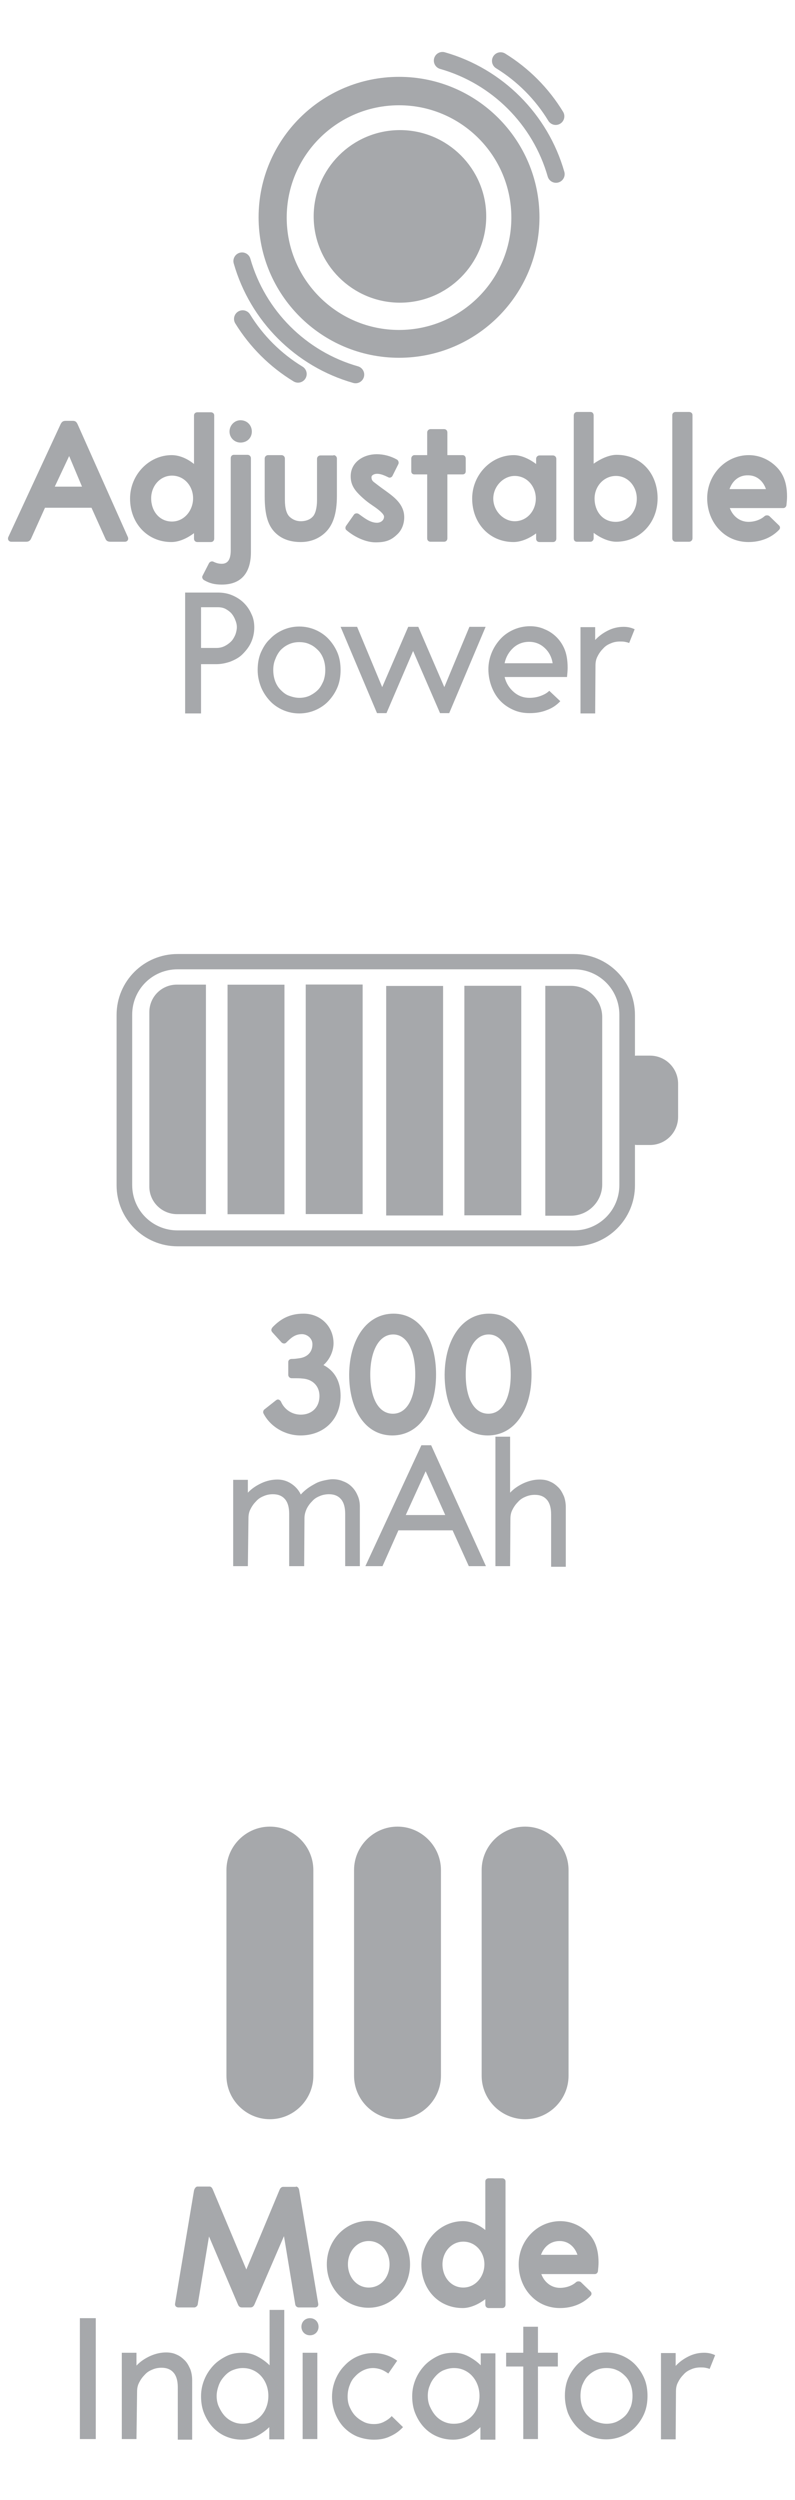 <svg xmlns="http://www.w3.org/2000/svg" xmlns:xlink="http://www.w3.org/1999/xlink" id="Layer_1" x="0px" y="0px" viewBox="0 0 25.98 81.68" style="enable-background:new 0 0 25.98 81.68;" xml:space="preserve"><style type="text/css">	.st0{fill:#A6A8AB;}	.st1{fill:none;stroke:#A6A8AB;stroke-width:0.565;stroke-linecap:round;stroke-miterlimit:10;}	.st2{fill:#A6A8AB;stroke:#A6A8AB;stroke-width:0.339;stroke-miterlimit:10;}</style><g>	<g>		<g>			<g>				<path class="st0" d="M9.67,71.44c0.05,0,0.1,0.04,0.11,0.14l0.62,3.69c0.01,0.07-0.03,0.12-0.11,0.12H9.76      c-0.05,0-0.1-0.04-0.11-0.09l-0.37-2.24l-0.95,2.2c-0.04,0.1-0.08,0.13-0.15,0.13H7.91c-0.07,0-0.11-0.03-0.14-0.11l-0.94-2.21      L6.46,75.3c-0.01,0.04-0.06,0.09-0.11,0.09H5.83c-0.07,0-0.12-0.05-0.11-0.12l0.62-3.7c0.02-0.08,0.07-0.13,0.11-0.13h0.4      c0.04,0,0.08,0.03,0.11,0.11l1.09,2.6l1.08-2.59c0.03-0.08,0.08-0.11,0.12-0.11H9.67z"></path>				<path class="st0" d="M12.05,72.56c0.76,0,1.35,0.63,1.35,1.42s-0.6,1.42-1.36,1.42s-1.36-0.63-1.36-1.42      S11.29,72.56,12.05,72.56z M12.05,74.74c0.4,0,0.68-0.34,0.68-0.76c0-0.42-0.29-0.76-0.68-0.76c-0.39,0-0.68,0.34-0.68,0.76      C11.37,74.4,11.66,74.74,12.05,74.74z"></path>				<path class="st0" d="M15.86,75.12c-0.2,0.15-0.47,0.29-0.74,0.29c-0.79,0-1.35-0.61-1.35-1.42c0-0.78,0.62-1.42,1.36-1.42      c0.26,0,0.52,0.12,0.73,0.29v-1.59c0-0.06,0.05-0.1,0.11-0.1h0.44c0.06,0,0.11,0.04,0.11,0.1v4.03c0,0.06-0.04,0.11-0.11,0.11      h-0.44c-0.06,0-0.11-0.04-0.11-0.11V75.12z M15.14,74.74c0.4,0,0.69-0.36,0.69-0.76c0-0.4-0.29-0.74-0.69-0.74      c-0.39,0-0.68,0.34-0.68,0.74C14.46,74.4,14.74,74.74,15.14,74.74z"></path>				<path class="st0" d="M17.69,74.3c0.1,0.27,0.33,0.45,0.61,0.45c0.2,0,0.4-0.07,0.53-0.19c0.04-0.03,0.11-0.03,0.15,0l0.32,0.31      c0.04,0.04,0.04,0.1,0,0.14c-0.25,0.26-0.6,0.4-1,0.4c-0.37,0-0.7-0.14-0.94-0.39c-0.26-0.26-0.41-0.64-0.41-1.04      c0-0.78,0.61-1.41,1.36-1.41c0.34,0,0.65,0.14,0.88,0.36c0.19,0.18,0.37,0.46,0.37,0.99c0,0.1-0.01,0.19-0.02,0.29      c-0.01,0.05-0.05,0.09-0.1,0.09H17.69z M17.68,73.67h1.19c-0.08-0.24-0.28-0.45-0.58-0.45C17.98,73.22,17.77,73.42,17.68,73.67z      "></path>				<path class="st0" d="M2.61,75.74h0.52v3.95H2.61V75.74z"></path>				<path class="st0" d="M4.46,79.69H3.98v-2.82h0.48v0.42c0.12-0.13,0.27-0.23,0.44-0.31c0.18-0.08,0.35-0.12,0.53-0.12      c0.12,0,0.24,0.02,0.34,0.07c0.1,0.04,0.19,0.11,0.27,0.19c0.08,0.08,0.13,0.18,0.18,0.29c0.04,0.11,0.06,0.23,0.06,0.36v1.94      H5.81v-1.71c0-0.2-0.04-0.36-0.13-0.47c-0.09-0.11-0.22-0.17-0.4-0.17c-0.11,0-0.21,0.02-0.3,0.06      c-0.1,0.04-0.18,0.09-0.25,0.17c-0.07,0.07-0.13,0.15-0.18,0.25c-0.05,0.09-0.07,0.19-0.07,0.3L4.46,79.69z"></path>				<path class="st0" d="M8.8,79.3c-0.11,0.11-0.25,0.21-0.4,0.29s-0.32,0.12-0.49,0.12c-0.2,0-0.38-0.04-0.54-0.11      c-0.16-0.07-0.3-0.17-0.42-0.3c-0.12-0.13-0.21-0.28-0.28-0.45s-0.1-0.36-0.1-0.56c0-0.2,0.04-0.38,0.11-0.55      c0.07-0.17,0.17-0.32,0.29-0.45s0.27-0.23,0.43-0.31c0.16-0.08,0.34-0.11,0.53-0.11c0.17,0,0.33,0.04,0.48,0.12      c0.15,0.08,0.28,0.17,0.4,0.29v-1.81h0.48v4.23H8.8V79.3z M7.08,78.28c0,0.12,0.02,0.24,0.07,0.35      c0.05,0.11,0.11,0.21,0.18,0.29s0.16,0.15,0.27,0.2s0.21,0.07,0.33,0.07c0.12,0,0.24-0.02,0.34-0.07s0.19-0.11,0.27-0.2      s0.13-0.18,0.17-0.29c0.04-0.11,0.06-0.23,0.06-0.35s-0.02-0.24-0.06-0.35c-0.04-0.11-0.1-0.21-0.17-0.29s-0.16-0.15-0.27-0.2      s-0.22-0.07-0.34-0.07c-0.12,0-0.23,0.03-0.33,0.07s-0.19,0.11-0.27,0.2s-0.14,0.18-0.18,0.29C7.11,78.04,7.08,78.16,7.08,78.28      z"></path>				<path class="st0" d="M9.85,76.02c0-0.08,0.03-0.15,0.08-0.2c0.05-0.05,0.12-0.08,0.2-0.08s0.15,0.03,0.2,0.08      c0.05,0.05,0.08,0.12,0.08,0.2s-0.03,0.15-0.08,0.2c-0.05,0.05-0.12,0.08-0.2,0.08s-0.15-0.03-0.2-0.08      C9.88,76.17,9.85,76.1,9.85,76.02z M9.89,76.87h0.48v2.82H9.89V76.87z"></path>				<path class="st0" d="M12.69,77.55c-0.07-0.05-0.15-0.1-0.23-0.13c-0.08-0.03-0.18-0.05-0.27-0.05c-0.12,0-0.23,0.03-0.33,0.08      c-0.1,0.05-0.19,0.12-0.27,0.21c-0.08,0.08-0.13,0.18-0.17,0.29c-0.04,0.11-0.06,0.23-0.06,0.35c0,0.13,0.02,0.24,0.07,0.35      c0.05,0.11,0.11,0.21,0.19,0.29c0.08,0.08,0.17,0.14,0.27,0.19c0.1,0.05,0.21,0.07,0.33,0.07s0.22-0.02,0.32-0.07      c0.1-0.05,0.19-0.11,0.26-0.19l0.37,0.36c-0.12,0.13-0.26,0.23-0.42,0.3c-0.16,0.08-0.34,0.11-0.53,0.11      c-0.2,0-0.38-0.04-0.54-0.1c-0.17-0.07-0.31-0.17-0.43-0.29s-0.22-0.28-0.29-0.45c-0.07-0.17-0.11-0.36-0.11-0.56      c0-0.2,0.04-0.39,0.11-0.56c0.07-0.17,0.17-0.33,0.3-0.46c0.12-0.13,0.26-0.23,0.42-0.3s0.33-0.11,0.52-0.11      c0.28,0,0.54,0.08,0.78,0.25L12.69,77.55z"></path>				<path class="st0" d="M15.7,79.3c-0.11,0.11-0.25,0.21-0.4,0.29s-0.32,0.12-0.49,0.12c-0.2,0-0.38-0.04-0.54-0.11      c-0.16-0.07-0.3-0.17-0.42-0.3c-0.12-0.13-0.21-0.28-0.28-0.45s-0.1-0.36-0.1-0.56c0-0.2,0.04-0.38,0.11-0.55      c0.07-0.17,0.17-0.32,0.29-0.45s0.27-0.23,0.43-0.31c0.16-0.08,0.34-0.11,0.53-0.11c0.17,0,0.33,0.04,0.48,0.12      c0.15,0.08,0.28,0.17,0.4,0.29v-0.39h0.48v2.82H15.7V79.3z M13.98,78.28c0,0.12,0.02,0.24,0.07,0.35      c0.05,0.11,0.11,0.21,0.18,0.29s0.16,0.15,0.27,0.2s0.21,0.07,0.33,0.07c0.12,0,0.24-0.02,0.34-0.07s0.19-0.11,0.27-0.2      s0.13-0.18,0.17-0.29c0.04-0.11,0.06-0.23,0.06-0.35s-0.02-0.24-0.06-0.35c-0.04-0.11-0.1-0.21-0.17-0.29s-0.16-0.15-0.27-0.2      s-0.22-0.07-0.34-0.07c-0.12,0-0.23,0.03-0.33,0.07s-0.19,0.11-0.27,0.2s-0.14,0.18-0.18,0.29C14,78.04,13.98,78.16,13.98,78.28      z"></path>				<path class="st0" d="M16.54,76.87h0.56v-0.85h0.48v0.85h0.65v0.45h-0.65v2.37h-0.48v-2.37h-0.56V76.87z"></path>				<path class="st0" d="M18.46,78.28c0-0.2,0.03-0.39,0.1-0.56c0.07-0.17,0.17-0.32,0.29-0.45c0.12-0.13,0.27-0.23,0.43-0.3      s0.34-0.11,0.53-0.11s0.37,0.04,0.53,0.11c0.16,0.07,0.31,0.17,0.43,0.3c0.12,0.13,0.22,0.28,0.29,0.45      c0.07,0.17,0.1,0.36,0.1,0.56s-0.03,0.39-0.1,0.56c-0.07,0.17-0.17,0.32-0.29,0.45c-0.12,0.13-0.27,0.23-0.43,0.3      c-0.16,0.07-0.34,0.11-0.53,0.11s-0.37-0.04-0.53-0.11s-0.31-0.17-0.43-0.3c-0.12-0.13-0.22-0.28-0.29-0.45      C18.5,78.67,18.46,78.48,18.46,78.28z M18.97,78.28c0,0.13,0.02,0.25,0.06,0.36c0.04,0.11,0.1,0.21,0.18,0.29      c0.08,0.08,0.16,0.15,0.27,0.19s0.22,0.07,0.34,0.07c0.12,0,0.23-0.02,0.34-0.07c0.1-0.05,0.19-0.11,0.27-0.19      c0.08-0.08,0.13-0.18,0.18-0.29c0.04-0.11,0.06-0.23,0.06-0.36s-0.02-0.25-0.06-0.36c-0.04-0.11-0.1-0.21-0.18-0.29      c-0.08-0.08-0.17-0.15-0.27-0.19c-0.1-0.05-0.22-0.07-0.34-0.07c-0.12,0-0.23,0.02-0.34,0.07s-0.19,0.11-0.27,0.19      c-0.08,0.08-0.13,0.18-0.18,0.29C18.99,78.03,18.97,78.15,18.97,78.28z"></path>				<path class="st0" d="M23.19,77.4c-0.04-0.02-0.09-0.03-0.14-0.04c-0.05-0.01-0.1-0.01-0.16-0.01c-0.11,0-0.21,0.02-0.3,0.06      c-0.1,0.04-0.18,0.09-0.25,0.17c-0.07,0.07-0.13,0.15-0.18,0.25c-0.05,0.09-0.07,0.19-0.07,0.3l-0.01,1.57H21.6v-2.82h0.48v0.42      c0.12-0.13,0.26-0.23,0.42-0.31c0.16-0.08,0.33-0.12,0.51-0.12c0.14,0,0.26,0.03,0.36,0.08L23.19,77.4z"></path>			</g>		</g>		<g>			<g>				<path class="st0" d="M12.99,69.24L12.99,69.24c-0.78,0-1.42-0.64-1.42-1.42V61.1c0-0.78,0.64-1.42,1.42-1.42h0      c0.78,0,1.42,0.64,1.42,1.42v6.72C14.41,68.6,13.77,69.24,12.99,69.24z"></path>			</g>			<g>				<path class="st0" d="M8.82,69.24L8.82,69.24c-0.78,0-1.42-0.64-1.42-1.42V61.1c0-0.78,0.64-1.42,1.42-1.42h0      c0.78,0,1.42,0.64,1.42,1.42v6.72C10.24,68.6,9.6,69.24,8.82,69.24z"></path>			</g>			<g>				<path class="st0" d="M17.16,69.24L17.16,69.24c-0.78,0-1.42-0.64-1.42-1.42V61.1c0-0.78,0.64-1.42,1.42-1.42h0      c0.78,0,1.42,0.64,1.42,1.42v6.72C18.58,68.6,17.94,69.24,17.16,69.24z"></path>			</g>		</g>	</g>	<g>		<g>			<g>				<path class="st0" d="M9.42,44.5c0-0.06,0.05-0.1,0.11-0.1c0.1,0,0.16-0.01,0.23-0.02c0.28-0.03,0.45-0.2,0.45-0.46      c0-0.2-0.18-0.33-0.34-0.33c-0.23,0-0.36,0.12-0.52,0.28c-0.04,0.04-0.11,0.03-0.15-0.01L8.9,43.53      c-0.06-0.07-0.03-0.13,0.03-0.19c0.25-0.25,0.54-0.42,0.99-0.42c0.55,0,0.98,0.41,0.98,0.97c0,0.23-0.11,0.52-0.33,0.71      c0.37,0.19,0.56,0.54,0.56,1c0,0.79-0.56,1.3-1.31,1.3c-0.51,0-0.99-0.29-1.21-0.72c-0.02-0.04-0.01-0.1,0.03-0.13l0.38-0.3      c0.06-0.05,0.12-0.02,0.16,0.04c0.11,0.26,0.36,0.43,0.65,0.43c0.36,0,0.61-0.24,0.61-0.61c0-0.33-0.23-0.55-0.56-0.57      c-0.08-0.01-0.17-0.01-0.35-0.01c-0.06,0-0.11-0.05-0.11-0.11V44.5z"></path>				<path class="st0" d="M12.86,42.92c0.86,0,1.39,0.83,1.39,1.99c0,1.17-0.56,1.99-1.43,1.99s-1.41-0.82-1.41-1.99      C11.42,43.75,11.99,42.92,12.86,42.92z M12.84,46.19c0.46,0,0.73-0.51,0.73-1.28c0-0.76-0.26-1.31-0.72-1.31      c-0.47,0-0.75,0.55-0.75,1.31C12.1,45.68,12.37,46.19,12.84,46.19z"></path>				<path class="st0" d="M15.98,42.92c0.86,0,1.39,0.83,1.39,1.99c0,1.17-0.56,1.99-1.43,1.99c-0.87,0-1.41-0.82-1.41-1.99      C14.54,43.75,15.11,42.92,15.98,42.92z M15.96,46.19c0.46,0,0.73-0.51,0.73-1.28c0-0.76-0.26-1.31-0.72-1.31      c-0.47,0-0.75,0.55-0.75,1.31C15.22,45.68,15.49,46.19,15.96,46.19z"></path>				<path class="st0" d="M8.1,51.17H7.62v-2.82H8.1v0.42c0.12-0.13,0.27-0.23,0.44-0.31c0.17-0.08,0.35-0.12,0.53-0.12      c0.15,0,0.3,0.04,0.44,0.13s0.25,0.21,0.32,0.36c0.06-0.07,0.14-0.14,0.22-0.2c0.08-0.06,0.17-0.11,0.26-0.16      s0.19-0.08,0.28-0.1c0.1-0.02,0.19-0.04,0.28-0.04c0.12,0,0.24,0.02,0.35,0.07c0.11,0.04,0.2,0.1,0.28,0.18      c0.08,0.08,0.14,0.17,0.19,0.29c0.05,0.11,0.07,0.23,0.07,0.36v1.94h-0.48v-1.71c0-0.2-0.04-0.36-0.13-0.47      c-0.09-0.11-0.22-0.17-0.4-0.17c-0.1,0-0.21,0.02-0.3,0.06c-0.1,0.04-0.18,0.09-0.25,0.17c-0.07,0.07-0.13,0.15-0.18,0.25      c-0.04,0.09-0.07,0.19-0.07,0.3l-0.01,1.57H9.45v-1.71c0-0.2-0.04-0.36-0.13-0.47c-0.09-0.11-0.22-0.17-0.4-0.17      c-0.11,0-0.21,0.02-0.3,0.06c-0.1,0.04-0.18,0.09-0.25,0.17c-0.07,0.07-0.13,0.15-0.18,0.25c-0.05,0.09-0.07,0.19-0.07,0.3      L8.1,51.17z"></path>				<path class="st0" d="M15.88,51.17h-0.56L14.79,50h-1.77l-0.52,1.17h-0.56l1.83-3.95h0.32L15.88,51.17z M13.26,49.5h1.29      l-0.64-1.43L13.26,49.5z"></path>				<path class="st0" d="M16.67,51.17h-0.48v-4.23h0.48v1.83c0.12-0.13,0.27-0.23,0.44-0.31c0.18-0.08,0.35-0.12,0.53-0.12      c0.12,0,0.24,0.02,0.34,0.07c0.1,0.04,0.19,0.11,0.27,0.19c0.08,0.08,0.13,0.18,0.18,0.29c0.04,0.11,0.06,0.23,0.06,0.36v1.94      h-0.48v-1.71c0-0.2-0.04-0.36-0.13-0.47c-0.09-0.11-0.22-0.17-0.4-0.17c-0.11,0-0.21,0.02-0.3,0.06      c-0.1,0.04-0.18,0.09-0.25,0.17c-0.07,0.07-0.13,0.15-0.18,0.25c-0.05,0.09-0.07,0.19-0.07,0.3L16.67,51.17z"></path>			</g>		</g>		<g>			<path class="st0" d="M3.81,38.73v-5.57c0-1.1,0.89-1.99,1.99-1.99h12.96c1.1,0,1.99,0.89,1.99,1.99v5.57     c0,1.1-0.89,1.99-1.99,1.99H5.8C4.7,40.72,3.81,39.82,3.81,38.73z M20.24,33.15c0-0.82-0.66-1.48-1.48-1.48H5.8     c-0.82,0-1.48,0.66-1.48,1.48v5.57c0,0.82,0.66,1.48,1.48,1.48h12.96c0.82,0,1.48-0.66,1.48-1.48V33.15z"></path>			<path class="st0" d="M20.38,36.97v-2.05c0-0.24,0.19-0.43,0.43-0.43h0.43c0.51,0,0.92,0.41,0.92,0.92v1.08     c0,0.51-0.41,0.92-0.92,0.92h-0.43C20.58,37.4,20.38,37.21,20.38,36.97z"></path>			<path class="st0" d="M4.88,38.77v-5.7c0-0.5,0.4-0.9,0.9-0.9h0.95v7.5H5.79C5.29,39.67,4.88,39.27,4.88,38.77z"></path>							<rect x="4.62" y="34.99" transform="matrix(-1.836970e-16 1 -1 -1.836970e-16 44.286 27.552)" class="st0" width="7.5" height="1.86"></rect>							<rect x="7.17" y="34.99" transform="matrix(-1.836970e-16 1 -1 -1.836970e-16 46.841 24.997)" class="st0" width="7.5" height="1.86"></rect>							<rect x="9.8" y="35.03" transform="matrix(-1.836970e-16 1 -1 -1.836970e-16 49.51 22.413)" class="st0" width="7.5" height="1.86"></rect>							<rect x="12.35" y="35.03" transform="matrix(-1.836970e-16 1 -1 -1.836970e-16 52.065 19.858)" class="st0" width="7.5" height="1.86"></rect>			<path class="st0" d="M17.82,39.71v-7.5h0.84c0.56,0,1.02,0.46,1.02,1.02v5.47c0,0.56-0.46,1.02-1.02,1.02H17.82z"></path>		</g>	</g>	<g>		<g>			<path class="st0" d="M4.18,17.55c0.03,0.07-0.01,0.15-0.1,0.15H3.61c-0.09,0-0.14-0.03-0.17-0.11l-0.45-1H1.47l-0.45,1     c-0.03,0.07-0.08,0.11-0.16,0.11H0.37c-0.08,0-0.13-0.07-0.1-0.15l1.71-3.69c0.04-0.08,0.08-0.11,0.17-0.11h0.23     c0.08,0,0.12,0.03,0.16,0.12L4.18,17.55z M1.79,15.9h0.89L2.26,14.9L1.79,15.9z"></path>			<path class="st0" d="M6.34,17.42c-0.2,0.15-0.47,0.29-0.74,0.29c-0.78,0-1.35-0.61-1.35-1.42c0-0.78,0.62-1.42,1.36-1.42     c0.26,0,0.52,0.12,0.73,0.29v-1.59c0-0.06,0.05-0.1,0.11-0.1h0.44c0.06,0,0.11,0.04,0.11,0.1v4.03c0,0.06-0.04,0.11-0.11,0.11     H6.45c-0.06,0-0.11-0.04-0.11-0.11V17.42z M5.62,17.04c0.4,0,0.69-0.36,0.69-0.76c0-0.4-0.29-0.74-0.69-0.74     c-0.39,0-0.68,0.34-0.68,0.74C4.94,16.7,5.21,17.04,5.62,17.04z"></path>			<path class="st0" d="M6.83,18.4c0.03-0.05,0.09-0.07,0.14-0.05c0.1,0.05,0.18,0.07,0.28,0.07c0.2,0,0.29-0.15,0.29-0.44v-3.01     c0-0.06,0.04-0.11,0.1-0.11h0.45c0.06,0,0.11,0.05,0.11,0.11v3.07c0,0.68-0.32,1.06-0.95,1.06c-0.24,0-0.4-0.04-0.59-0.15     c-0.04-0.03-0.07-0.09-0.04-0.14L6.83,18.4z M7.86,13.73c0.21,0,0.37,0.16,0.37,0.37s-0.16,0.36-0.37,0.36     c-0.2,0-0.36-0.16-0.36-0.36S7.66,13.73,7.86,13.73z"></path>			<path class="st0" d="M10.9,14.87c0.06,0,0.11,0.05,0.11,0.11v1.22c0,0.61-0.14,0.97-0.38,1.2c-0.2,0.19-0.47,0.31-0.8,0.31     c-0.35,0-0.63-0.1-0.84-0.31c-0.22-0.22-0.34-0.55-0.34-1.18v-1.24c0-0.06,0.05-0.11,0.11-0.11H9.2c0.06,0,0.11,0.05,0.11,0.11     v1.35c0,0.29,0.06,0.47,0.16,0.56c0.1,0.09,0.22,0.14,0.36,0.14c0.14,0,0.29-0.04,0.39-0.15c0.08-0.08,0.14-0.27,0.14-0.54v-1.35     c0-0.06,0.05-0.11,0.11-0.11H10.9z"></path>			<path class="st0" d="M13.21,16.9c0,0.2-0.07,0.42-0.24,0.57c-0.2,0.19-0.38,0.25-0.7,0.25c-0.3,0-0.67-0.16-0.95-0.4     c-0.04-0.03-0.04-0.1-0.01-0.14l0.26-0.37c0.03-0.04,0.1-0.05,0.15-0.02c0.17,0.12,0.37,0.29,0.6,0.29c0.11,0,0.23-0.07,0.23-0.2     c0-0.09-0.19-0.24-0.37-0.36c-0.15-0.1-0.29-0.21-0.44-0.36c-0.19-0.19-0.28-0.36-0.28-0.6c0-0.46,0.42-0.72,0.85-0.72     c0.23,0,0.46,0.06,0.67,0.18c0.04,0.03,0.06,0.09,0.04,0.14l-0.19,0.38c-0.02,0.05-0.08,0.08-0.13,0.06     c-0.16-0.08-0.27-0.12-0.38-0.12c-0.08,0-0.18,0.04-0.18,0.11c0,0.07,0.02,0.12,0.09,0.17c0.09,0.07,0.18,0.14,0.39,0.29     C12.88,16.24,13.21,16.48,13.21,16.9z"></path>			<path class="st0" d="M13.44,14.98c0-0.06,0.05-0.11,0.1-0.11h0.42v-0.74c0-0.06,0.05-0.11,0.11-0.11h0.44     c0.06,0,0.11,0.04,0.11,0.11v0.74h0.5c0.06,0,0.1,0.05,0.1,0.11v0.42c0,0.06-0.04,0.1-0.1,0.1h-0.5v2.09     c0,0.06-0.04,0.11-0.11,0.11h-0.44c-0.06,0-0.11-0.04-0.11-0.11V15.5h-0.42c-0.06,0-0.1-0.04-0.1-0.1V14.98z"></path>			<path class="st0" d="M17.53,17.42c-0.2,0.15-0.48,0.29-0.75,0.29c-0.78,0-1.35-0.61-1.35-1.42c0-0.78,0.62-1.42,1.36-1.42     c0.26,0,0.53,0.14,0.73,0.29v-0.17c0-0.06,0.05-0.11,0.11-0.11h0.44c0.06,0,0.11,0.05,0.11,0.11v2.61c0,0.06-0.04,0.11-0.11,0.11     h-0.44c-0.06,0-0.11-0.04-0.11-0.11V17.42z M16.82,17.03c0.4,0,0.69-0.34,0.69-0.74c0-0.4-0.29-0.74-0.69-0.74     c-0.37,0-0.7,0.34-0.7,0.74C16.12,16.69,16.45,17.03,16.82,17.03z"></path>			<path class="st0" d="M19.4,17.59c0,0.06-0.05,0.11-0.1,0.11h-0.45c-0.06,0-0.1-0.04-0.1-0.11v-4.02c0-0.06,0.05-0.11,0.1-0.11     h0.45c0.06,0,0.1,0.05,0.1,0.11v1.58c0.21-0.15,0.5-0.29,0.75-0.29c0.8,0,1.34,0.61,1.34,1.42c0,0.81-0.59,1.42-1.35,1.42     c-0.26,0-0.54-0.14-0.74-0.29V17.59z M20.13,15.55c-0.4,0-0.7,0.34-0.7,0.74c0,0.4,0.25,0.76,0.69,0.76     c0.41,0,0.69-0.34,0.69-0.76C20.81,15.89,20.52,15.55,20.13,15.55z"></path>			<path class="st0" d="M21.97,13.56c0-0.06,0.05-0.1,0.11-0.1h0.44c0.06,0,0.11,0.04,0.11,0.1v4.03c0,0.06-0.05,0.11-0.11,0.11     h-0.44c-0.06,0-0.11-0.04-0.11-0.11V13.56z"></path>			<path class="st0" d="M23.85,16.6c0.1,0.27,0.33,0.45,0.61,0.45c0.2,0,0.4-0.07,0.53-0.19c0.04-0.03,0.11-0.03,0.15,0l0.32,0.31     c0.04,0.04,0.04,0.1,0,0.14c-0.25,0.26-0.6,0.4-1,0.4c-0.37,0-0.7-0.14-0.94-0.39c-0.26-0.26-0.41-0.64-0.41-1.04     c0-0.78,0.61-1.41,1.36-1.41c0.34,0,0.65,0.14,0.88,0.36c0.19,0.18,0.37,0.46,0.37,0.99c0,0.1-0.01,0.19-0.02,0.29     c-0.01,0.05-0.05,0.09-0.1,0.09H23.85z M23.84,15.98h1.19c-0.08-0.24-0.28-0.45-0.58-0.45C24.14,15.52,23.93,15.72,23.84,15.98z"></path>			<path class="st0" d="M8.31,20.5c0,0.18-0.04,0.35-0.11,0.5c-0.07,0.15-0.17,0.27-0.28,0.38s-0.25,0.18-0.4,0.24     c-0.15,0.05-0.3,0.08-0.45,0.08h-0.5v1.61H6.05v-3.95h1.07c0.17,0,0.33,0.03,0.47,0.09s0.27,0.14,0.38,0.25s0.19,0.23,0.25,0.37     C8.28,20.19,8.31,20.34,8.31,20.5z M6.57,21.17h0.5c0.1,0,0.19-0.02,0.27-0.06c0.08-0.04,0.15-0.09,0.21-0.15     c0.06-0.06,0.1-0.13,0.14-0.22c0.03-0.08,0.05-0.17,0.05-0.25c0-0.08-0.02-0.16-0.05-0.23c-0.03-0.08-0.07-0.15-0.12-0.21     s-0.12-0.11-0.19-0.15c-0.07-0.04-0.16-0.06-0.25-0.06H6.57V21.17z"></path>			<path class="st0" d="M8.42,21.89c0-0.2,0.03-0.39,0.1-0.56C8.6,21.15,8.69,21,8.82,20.88c0.12-0.13,0.27-0.23,0.43-0.3     s0.34-0.11,0.53-0.11s0.37,0.04,0.53,0.11c0.16,0.07,0.31,0.17,0.43,0.3c0.12,0.13,0.22,0.28,0.29,0.45     c0.07,0.17,0.1,0.36,0.1,0.56s-0.03,0.39-0.1,0.56c-0.07,0.17-0.17,0.32-0.29,0.45c-0.12,0.13-0.27,0.23-0.43,0.3     c-0.16,0.07-0.34,0.11-0.53,0.11s-0.37-0.04-0.53-0.11s-0.31-0.17-0.43-0.3c-0.12-0.13-0.22-0.28-0.29-0.45     C8.46,22.27,8.42,22.09,8.42,21.89z M8.93,21.89c0,0.13,0.02,0.25,0.06,0.36c0.04,0.11,0.1,0.21,0.18,0.29     c0.08,0.08,0.16,0.15,0.27,0.19s0.22,0.07,0.34,0.07c0.12,0,0.23-0.02,0.34-0.07c0.1-0.05,0.19-0.11,0.27-0.19     c0.08-0.08,0.13-0.18,0.18-0.29c0.04-0.11,0.06-0.23,0.06-0.36s-0.02-0.25-0.06-0.36c-0.04-0.11-0.1-0.21-0.18-0.29     c-0.08-0.08-0.17-0.15-0.27-0.19c-0.1-0.05-0.22-0.07-0.34-0.07c-0.12,0-0.23,0.02-0.34,0.07s-0.19,0.11-0.27,0.19     C9.1,21.32,9.04,21.42,9,21.53C8.95,21.64,8.93,21.76,8.93,21.89z"></path>			<path class="st0" d="M14.68,23.3h-0.3l-0.88-2.03l-0.87,2.03h-0.31l-1.19-2.82h0.54l0.82,1.97l0.85-1.97h0.33l0.85,1.97     l0.82-1.97h0.53L14.68,23.3z"></path>			<path class="st0" d="M16.49,22.12c0.05,0.2,0.15,0.36,0.3,0.49s0.32,0.19,0.51,0.19c0.13,0,0.25-0.02,0.36-0.06     c0.11-0.04,0.21-0.09,0.29-0.17l0.36,0.34c-0.12,0.13-0.27,0.23-0.44,0.29c-0.17,0.07-0.36,0.1-0.56,0.1     c-0.19,0-0.36-0.03-0.52-0.1c-0.16-0.07-0.3-0.16-0.42-0.28c-0.13-0.13-0.23-0.29-0.3-0.47c-0.07-0.18-0.11-0.38-0.11-0.58     c0-0.2,0.04-0.38,0.11-0.55c0.07-0.17,0.17-0.32,0.29-0.45s0.27-0.23,0.43-0.3c0.16-0.07,0.34-0.11,0.53-0.11     c0.17,0,0.33,0.03,0.48,0.1c0.15,0.06,0.28,0.15,0.39,0.26c0.09,0.09,0.18,0.21,0.25,0.37s0.11,0.36,0.11,0.63     c0,0.09-0.01,0.19-0.02,0.3H16.49z M17.29,20.97c-0.2,0-0.38,0.07-0.52,0.2s-0.24,0.3-0.28,0.5h1.57     c-0.03-0.2-0.12-0.37-0.26-0.5S17.49,20.97,17.29,20.97z"></path>			<path class="st0" d="M20.56,21.01c-0.04-0.02-0.09-0.03-0.14-0.04c-0.05-0.01-0.1-0.01-0.16-0.01c-0.11,0-0.21,0.02-0.3,0.06     c-0.1,0.04-0.18,0.09-0.25,0.17c-0.07,0.07-0.13,0.15-0.18,0.25c-0.05,0.09-0.07,0.19-0.07,0.3l-0.01,1.57h-0.48v-2.82h0.48v0.42     c0.12-0.13,0.26-0.23,0.42-0.31c0.16-0.08,0.33-0.12,0.51-0.12c0.14,0,0.26,0.03,0.36,0.08L20.56,21.01z"></path>		</g>		<g>			<path class="st1" d="M7.91,8.53c0.51,1.79,1.92,3.2,3.71,3.71"></path>			<path class="st1" d="M7.93,10.42c0.45,0.73,1.07,1.35,1.81,1.8"></path>			<path class="st1" d="M18.17,5.69c-0.51-1.79-1.92-3.2-3.71-3.71"></path>			<path class="st1" d="M18.16,3.8c-0.45-0.74-1.07-1.36-1.8-1.81"></path>			<g>				<path class="st2" d="M13.04,11.52c-2.44,0-4.42-1.98-4.42-4.42s1.98-4.42,4.42-4.42s4.42,1.98,4.42,4.42      S15.48,11.52,13.04,11.52z M13.04,3.27c-2.12,0-3.84,1.72-3.84,3.84c0,2.12,1.72,3.84,3.84,3.84s3.84-1.72,3.84-3.84      C16.88,4.99,15.16,3.27,13.04,3.27z"></path>			</g>			<path class="st2" d="M13.07,4.42c-1.46,0-2.65,1.19-2.65,2.65c0,1.46,1.19,2.65,2.65,2.65c1.46,0,2.65-1.19,2.65-2.65     C15.72,5.61,14.53,4.42,13.07,4.42z"></path>		</g>	</g></g></svg>